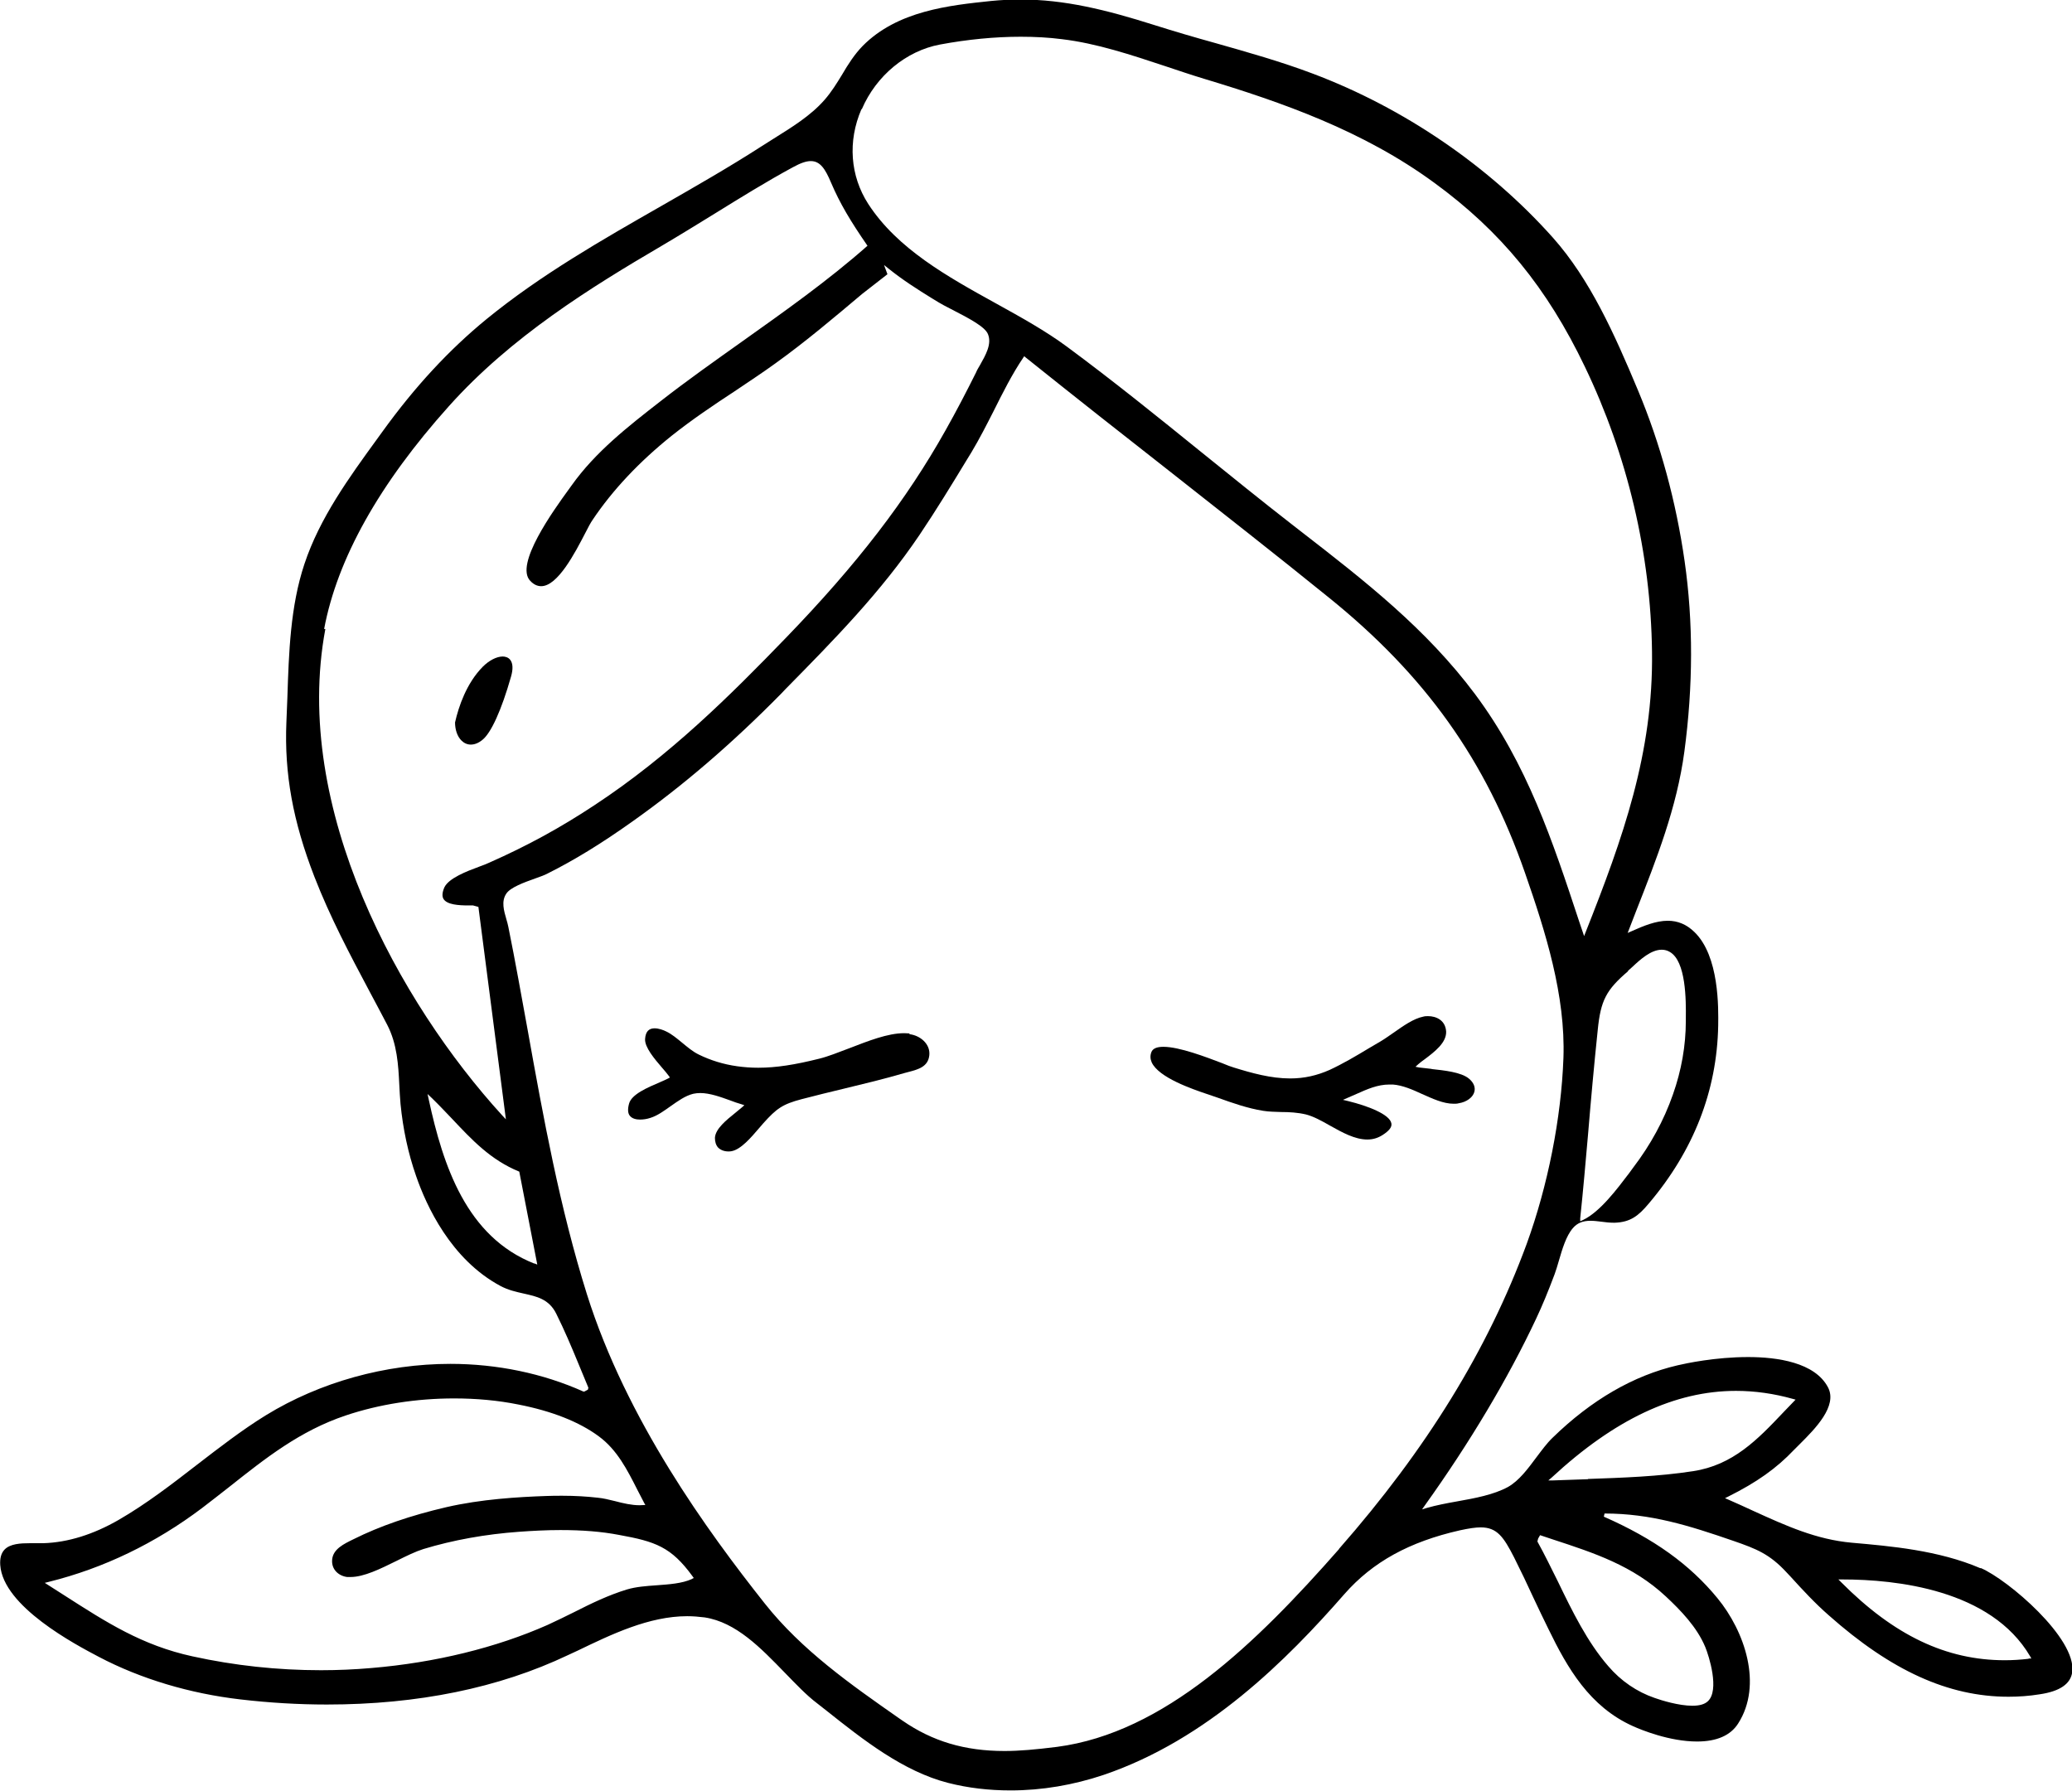 <?xml version="1.0" encoding="UTF-8"?>
<svg id="Layer_4" data-name="Layer 4" xmlns="http://www.w3.org/2000/svg" viewBox="0 0 85.15 73.61">
  <path d="m81.39,64.45c-1.72-.74-3.7-.91-5.29-1.05-1.46-.13-2.71-.7-4.03-1.3-.35-.16-.69-.32-1.04-.47l-.14-.06.14-.07c1.16-.58,1.97-1.15,2.7-1.92l.24-.24c.62-.62,1.56-1.56,1.15-2.33-.54-1.02-2.08-1.24-3.28-1.24-1.35,0-2.56.26-2.9.34-1.81.42-3.54,1.42-5.14,2.98-.23.22-.44.51-.66.8-.35.47-.71.96-1.17,1.22-.59.32-1.35.46-2.08.59-.45.08-.87.16-1.25.27l-.2.06.12-.17c1.84-2.57,3.42-5.22,4.57-7.67.25-.53.49-1.11.76-1.83.06-.16.11-.34.17-.54.14-.48.3-1.03.58-1.35.18-.21.41-.3.72-.3.15,0,.31.02.47.04.15.02.31.04.51.04h.01c.65-.02.98-.28,1.4-.78,1.85-2.18,2.81-4.64,2.86-7.32.01-.71.05-2.86-.98-3.85-.32-.31-.68-.46-1.09-.46-.49,0-1,.21-1.49.43l-.16.07.34-.88c.86-2.19,1.68-4.27,1.99-6.57.36-2.69.37-5.32.01-7.83-.35-2.44-.99-4.81-1.92-7.03-.97-2.32-1.97-4.55-3.49-6.26-2.62-2.94-6.12-5.33-9.86-6.74-1.32-.5-2.71-.89-4.05-1.27-.83-.23-1.65-.47-2.47-.73-1.99-.63-3.69-1.05-5.51-1.05-.39,0-.79.02-1.2.06-1.71.18-3.85.4-5.28,1.85-.34.35-.6.76-.84,1.17-.22.36-.44.72-.73,1.05-.57.65-1.34,1.12-2.09,1.59l-.49.31c-1.35.87-2.77,1.68-4.13,2.46-2.43,1.39-4.94,2.82-7.17,4.64-1.54,1.26-2.94,2.77-4.27,4.61l-.21.29c-1.17,1.61-2.38,3.27-3.01,5.17-.58,1.74-.64,3.65-.7,5.49l-.04,1c-.09,2.13.27,4.09,1.15,6.36.65,1.67,1.44,3.16,2.28,4.74.24.44.47.89.71,1.34.41.79.46,1.65.5,2.48.01.26.03.52.05.78.1,1.02.31,2.02.64,2.96.42,1.22,1.43,3.43,3.47,4.52.32.17.64.24.95.31.53.12,1.04.22,1.34.83.33.66.63,1.37.91,2.05.14.33.27.66.41.99l-.02.08-.15.08h-.03c-1.67-.75-3.56-1.14-5.47-1.14-2.67,0-5.36.75-7.58,2.11-.99.61-1.93,1.34-2.84,2.04-1.02.79-2.07,1.6-3.21,2.26-1.04.6-2.09.93-3.1.96h-.54c-.39,0-.83.02-1.06.27-.13.14-.19.35-.17.63.12,1.7,3.08,3.26,4.05,3.77,1.73.91,3.75,1.51,5.82,1.75,1.2.14,2.39.21,3.55.21,3.74,0,7.07-.68,9.91-2.03l.41-.19c1.37-.66,2.92-1.41,4.49-1.41.24,0,.48.02.72.05,1.29.2,2.3,1.25,3.29,2.27.46.47.88.92,1.33,1.26l.42.33c1.46,1.16,3.12,2.47,4.96,2.94.82.21,1.68.31,2.57.31,1.29,0,2.58-.22,3.83-.64,4.26-1.45,7.53-4.73,9.89-7.43,1.16-1.32,2.67-2.15,4.75-2.62.37-.08.64-.12.85-.12.67,0,.94.39,1.37,1.23.28.56.55,1.12.81,1.69.2.42.4.85.61,1.27.77,1.58,1.68,3.18,3.47,3.98.33.15,1.5.63,2.63.63.81,0,1.38-.25,1.69-.74,1.02-1.59.27-3.79-.85-5.15-1.14-1.39-2.62-2.45-4.67-3.35l.03-.13c1.89,0,3.46.49,5.31,1.13.92.32,1.47.53,2.17,1.29l.17.18c.49.54,1,1.09,1.56,1.58,2.57,2.28,4.92,3.35,7.39,3.35.42,0,.85-.03,1.28-.1.83-.12,1.28-.43,1.34-.92.18-1.38-2.64-3.79-3.76-4.27Zm-14.49-24.55l.19-.17c.32-.3.76-.7,1.2-.7.12,0,.23.03.33.09.67.38.67,1.98.66,2.74v.1c0,1.01-.18,2.03-.53,3.02-.37,1.06-.92,2.07-1.63,3l-.16.22c-.51.67-1.2,1.6-1.91,1.94l-.11.05v-.12c.12-1.14.22-2.29.32-3.43.12-1.44.25-2.88.4-4.31.12-1.22.35-1.65,1.25-2.42ZM35.42,4.48c.59-1.37,1.82-2.39,3.21-2.65,1.13-.21,2.25-.32,3.32-.32.58,0,1.15.03,1.69.1,1.43.17,2.86.65,4.25,1.11.54.18,1.07.36,1.6.52,3.18.96,6.53,2.13,9.45,4.27,2.73,1.99,4.64,4.32,6.19,7.56,1.75,3.64,2.71,7.69,2.76,11.71.06,4.16-1.2,7.67-2.72,11.51l-.07.18-.2-.59c-1.1-3.33-2.14-6.48-4.28-9.35-2.01-2.69-4.51-4.64-7.17-6.7l-.36-.28c-1.25-.97-2.48-1.97-3.71-2.96-1.79-1.45-3.65-2.95-5.53-4.34-.88-.65-1.87-1.2-2.92-1.78-1.99-1.1-4.05-2.24-5.25-4.09-.74-1.15-.85-2.57-.28-3.89ZM13.32,25.85c.54-2.88,2.26-5.96,5.13-9.16,2.56-2.86,5.85-4.89,8.73-6.58.73-.43,1.46-.88,2.19-1.33,1.05-.65,2.13-1.32,3.22-1.91.31-.17.54-.25.73-.25.38,0,.59.31.83.88.37.87.81,1.6,1.5,2.6-1.63,1.44-3.43,2.71-5.16,3.94-1.11.79-2.26,1.6-3.36,2.46-1.31,1.02-2.66,2.07-3.64,3.45l-.13.18c-.61.84-2.22,3.07-1.57,3.74.14.15.29.22.45.22.68,0,1.39-1.37,1.81-2.18.12-.24.23-.44.3-.54.83-1.24,1.93-2.4,3.25-3.46.83-.66,1.72-1.26,2.59-1.83.56-.38,1.13-.75,1.68-1.15,1.24-.89,2.42-1.89,3.56-2.85l1.04-.81-.14-.38.2.16c.56.45,1.17.84,1.77,1.21l.28.17c.1.06.28.16.5.27.76.39,1.4.73,1.52,1.03.17.41-.1.87-.33,1.28-.06.1-.12.2-.16.3-.4.8-.81,1.59-1.25,2.37-1.61,2.87-3.63,5.5-6.56,8.53-2.28,2.36-4.77,4.84-7.87,6.88-1.39.92-2.76,1.67-4.32,2.36-.1.05-.24.1-.4.16-.54.2-1.27.48-1.45.86-.09.21-.1.37-.03.48.15.23.62.26,1.02.26h.19s.22.06.22.06l1.13,8.73-.15-.16c-4.21-4.61-8.65-12.61-7.27-19.99Zm8.64,26.08c-2.79-1.1-3.75-4.02-4.34-6.74l-.05-.23.17.16c.29.28.56.57.83.85.82.87,1.59,1.7,2.77,2.18l.74,3.82-.12-.05Zm6.48,12.96c-.42.19-.94.22-1.46.26-.42.03-.84.06-1.21.17-.76.23-1.48.58-2.17.93-.36.18-.73.36-1.1.53-2.1.93-4.61,1.55-7.24,1.77-.68.06-1.38.09-2.07.09-1.78,0-3.55-.19-5.28-.57-2.07-.45-3.54-1.4-5.24-2.49l-.83-.53.16-.04c2.26-.56,4.39-1.59,6.31-3.04.38-.29.75-.58,1.12-.87,1.49-1.18,2.9-2.3,4.78-2.93,1.37-.46,2.91-.7,4.45-.7.91,0,1.8.08,2.64.25,1.38.27,2.5.71,3.31,1.31.75.55,1.17,1.38,1.58,2.19.09.18.19.37.28.54l.05.09s-.2.01-.24.01c-.32,0-.67-.08-1.01-.17-.24-.06-.49-.12-.71-.14-.45-.05-.92-.08-1.45-.08-.22,0-.44,0-.66.01-1.16.04-2.68.13-4.11.46-1.46.34-2.72.77-3.82,1.32-.39.19-.83.4-.87.83-.04.42.28.68.62.72.04,0,.09,0,.13,0,.56,0,1.24-.34,1.91-.67.4-.2.77-.38,1.09-.48,1.22-.37,2.55-.61,3.94-.71.56-.04,1.13-.07,1.69-.07.89,0,1.68.06,2.41.2,1.49.27,2.14.49,3.02,1.7l.05.07-.08.04Zm26.59-1.23c-3.41,3.88-7.18,7.55-11.59,8.13-.88.11-1.54.17-2.16.17-1.64,0-2.96-.4-4.18-1.24l-.16-.11c-1.96-1.37-3.99-2.79-5.51-4.71-2.36-2.98-5.68-7.54-7.31-12.71-1.12-3.57-1.79-7.26-2.43-10.83-.26-1.42-.51-2.84-.8-4.27-.02-.1-.05-.21-.08-.31-.1-.35-.22-.74,0-1.06.17-.25.71-.45,1.19-.62.2-.07.39-.14.5-.2,1.1-.55,2.21-1.23,3.49-2.14,2.09-1.48,4.09-3.2,6.1-5.24l.2-.21c2.02-2.05,3.92-3.99,5.5-6.33.68-1.01,1.32-2.06,1.94-3.08l.19-.31c.33-.55.63-1.14.92-1.71.37-.74.75-1.5,1.21-2.18l.04-.06.06.05c1.96,1.57,3.94,3.13,5.92,4.68,2.18,1.72,4.37,3.43,6.53,5.18,3.97,3.2,6.46,6.69,8.07,11.32.85,2.44,1.67,5.04,1.58,7.61-.09,2.47-.64,5.25-1.51,7.64-1.6,4.35-4.12,8.44-7.71,12.53Zm13.43,1.95c.61.57,1.28,1.26,1.62,2.08.15.36.6,1.78.1,2.23-.13.12-.34.18-.63.18h0c-.56,0-1.27-.22-1.55-.32-.73-.25-1.39-.7-1.91-1.31-.86-.99-1.48-2.26-2.07-3.48-.28-.56-.55-1.12-.84-1.64l.03-.12.08-.14.54.18c1.68.55,3.27,1.07,4.63,2.34Zm-3.2-4.82c-.48.02-.96.03-1.44.05h-.19s.14-.12.14-.12c2.58-2.39,5.06-3.56,7.57-3.56.77,0,1.56.11,2.34.33l.11.03-.5.52c-1.06,1.12-2.07,2.17-3.71,2.42-1.42.22-2.9.27-4.32.32Zm18.11,7.38c-.34.04-.66.06-.98.06h0c-2.41,0-4.55-1.02-6.72-3.2l-.12-.12h.17c2.19,0,6.1.41,7.71,3.16l.05.09h-.11Z"/>
  <path d="m58.85,43.93c-.2-.02-.38-.04-.53-.06l-.15-.03.11-.1c.08-.07.17-.14.27-.21.4-.3.9-.68.88-1.14-.03-.47-.42-.63-.74-.63-.07,0-.13,0-.2.02-.4.08-.82.38-1.22.66-.19.13-.37.26-.54.36l-.46.27c-.53.32-1.07.64-1.63.9-.52.23-1.04.35-1.62.35-.79,0-1.58-.22-2.32-.45-.1-.03-.27-.09-.48-.18-.66-.25-1.75-.67-2.41-.67-.27,0-.43.07-.49.21-.06.15-.05.29.01.43.29.63,1.68,1.1,2.27,1.3l.44.15c.61.22,1.24.44,1.87.54.24.04.49.04.74.05.34,0,.68.02,1.02.1.31.08.64.26.99.46.5.28,1.02.57,1.53.57.23,0,.43-.06.62-.18.27-.17.4-.33.37-.48-.06-.37-.96-.72-1.78-.92l-.21-.05s.44-.19.55-.24c.45-.2.87-.39,1.36-.39.05,0,.09,0,.14,0,.4.03.81.21,1.2.39.43.19.87.4,1.3.4.07,0,.14,0,.21-.02.32-.05.58-.24.64-.47.05-.19-.03-.38-.22-.54-.32-.27-1.02-.34-1.57-.4Z"/>
  <path d="m37.38,42.47c-.07,0-.15-.01-.22-.01-.68,0-1.48.32-2.26.62-.45.17-.87.34-1.24.43-1,.25-1.77.37-2.5.37-.29,0-.57-.02-.86-.06-.58-.08-1.11-.25-1.58-.48-.25-.12-.47-.31-.69-.49-.22-.18-.42-.35-.65-.46-.12-.06-.31-.13-.48-.13-.24,0-.37.14-.39.44-.02.34.39.82.69,1.17.11.13.21.24.28.34l.05.07-.07.04c-.09.05-.22.1-.35.16-.49.21-1.16.49-1.26.88-.06.22-.05.39.03.49.1.13.28.16.42.16s.28-.02.43-.07c.29-.09.56-.29.83-.48.3-.21.6-.43.93-.51.09-.02.19-.03.29-.03.39,0,.83.16,1.22.3.16.06.32.12.47.16l.12.04-.09.08c-.08.07-.18.15-.29.24-.36.29-.81.65-.83,1.02,0,.16.04.3.13.4.1.1.25.16.42.16.04,0,.09,0,.13-.01.39-.07.81-.57,1.12-.93l.19-.22c.54-.6.78-.78,1.58-.99.57-.15,1.15-.29,1.73-.43.83-.2,1.66-.4,2.48-.64l.15-.04c.43-.11.83-.22.88-.69.05-.47-.38-.82-.82-.87Z"/>
  <path d="m19.35,30.6c.15,0,.31-.06.47-.19.36-.28.79-1.23,1.18-2.6.09-.31.08-.55-.03-.69-.08-.11-.22-.14-.31-.14-.25,0-.56.16-.82.42-.67.68-.99,1.63-1.14,2.29,0,.29.09.57.26.74.11.11.24.17.39.17Z"/>
</svg>